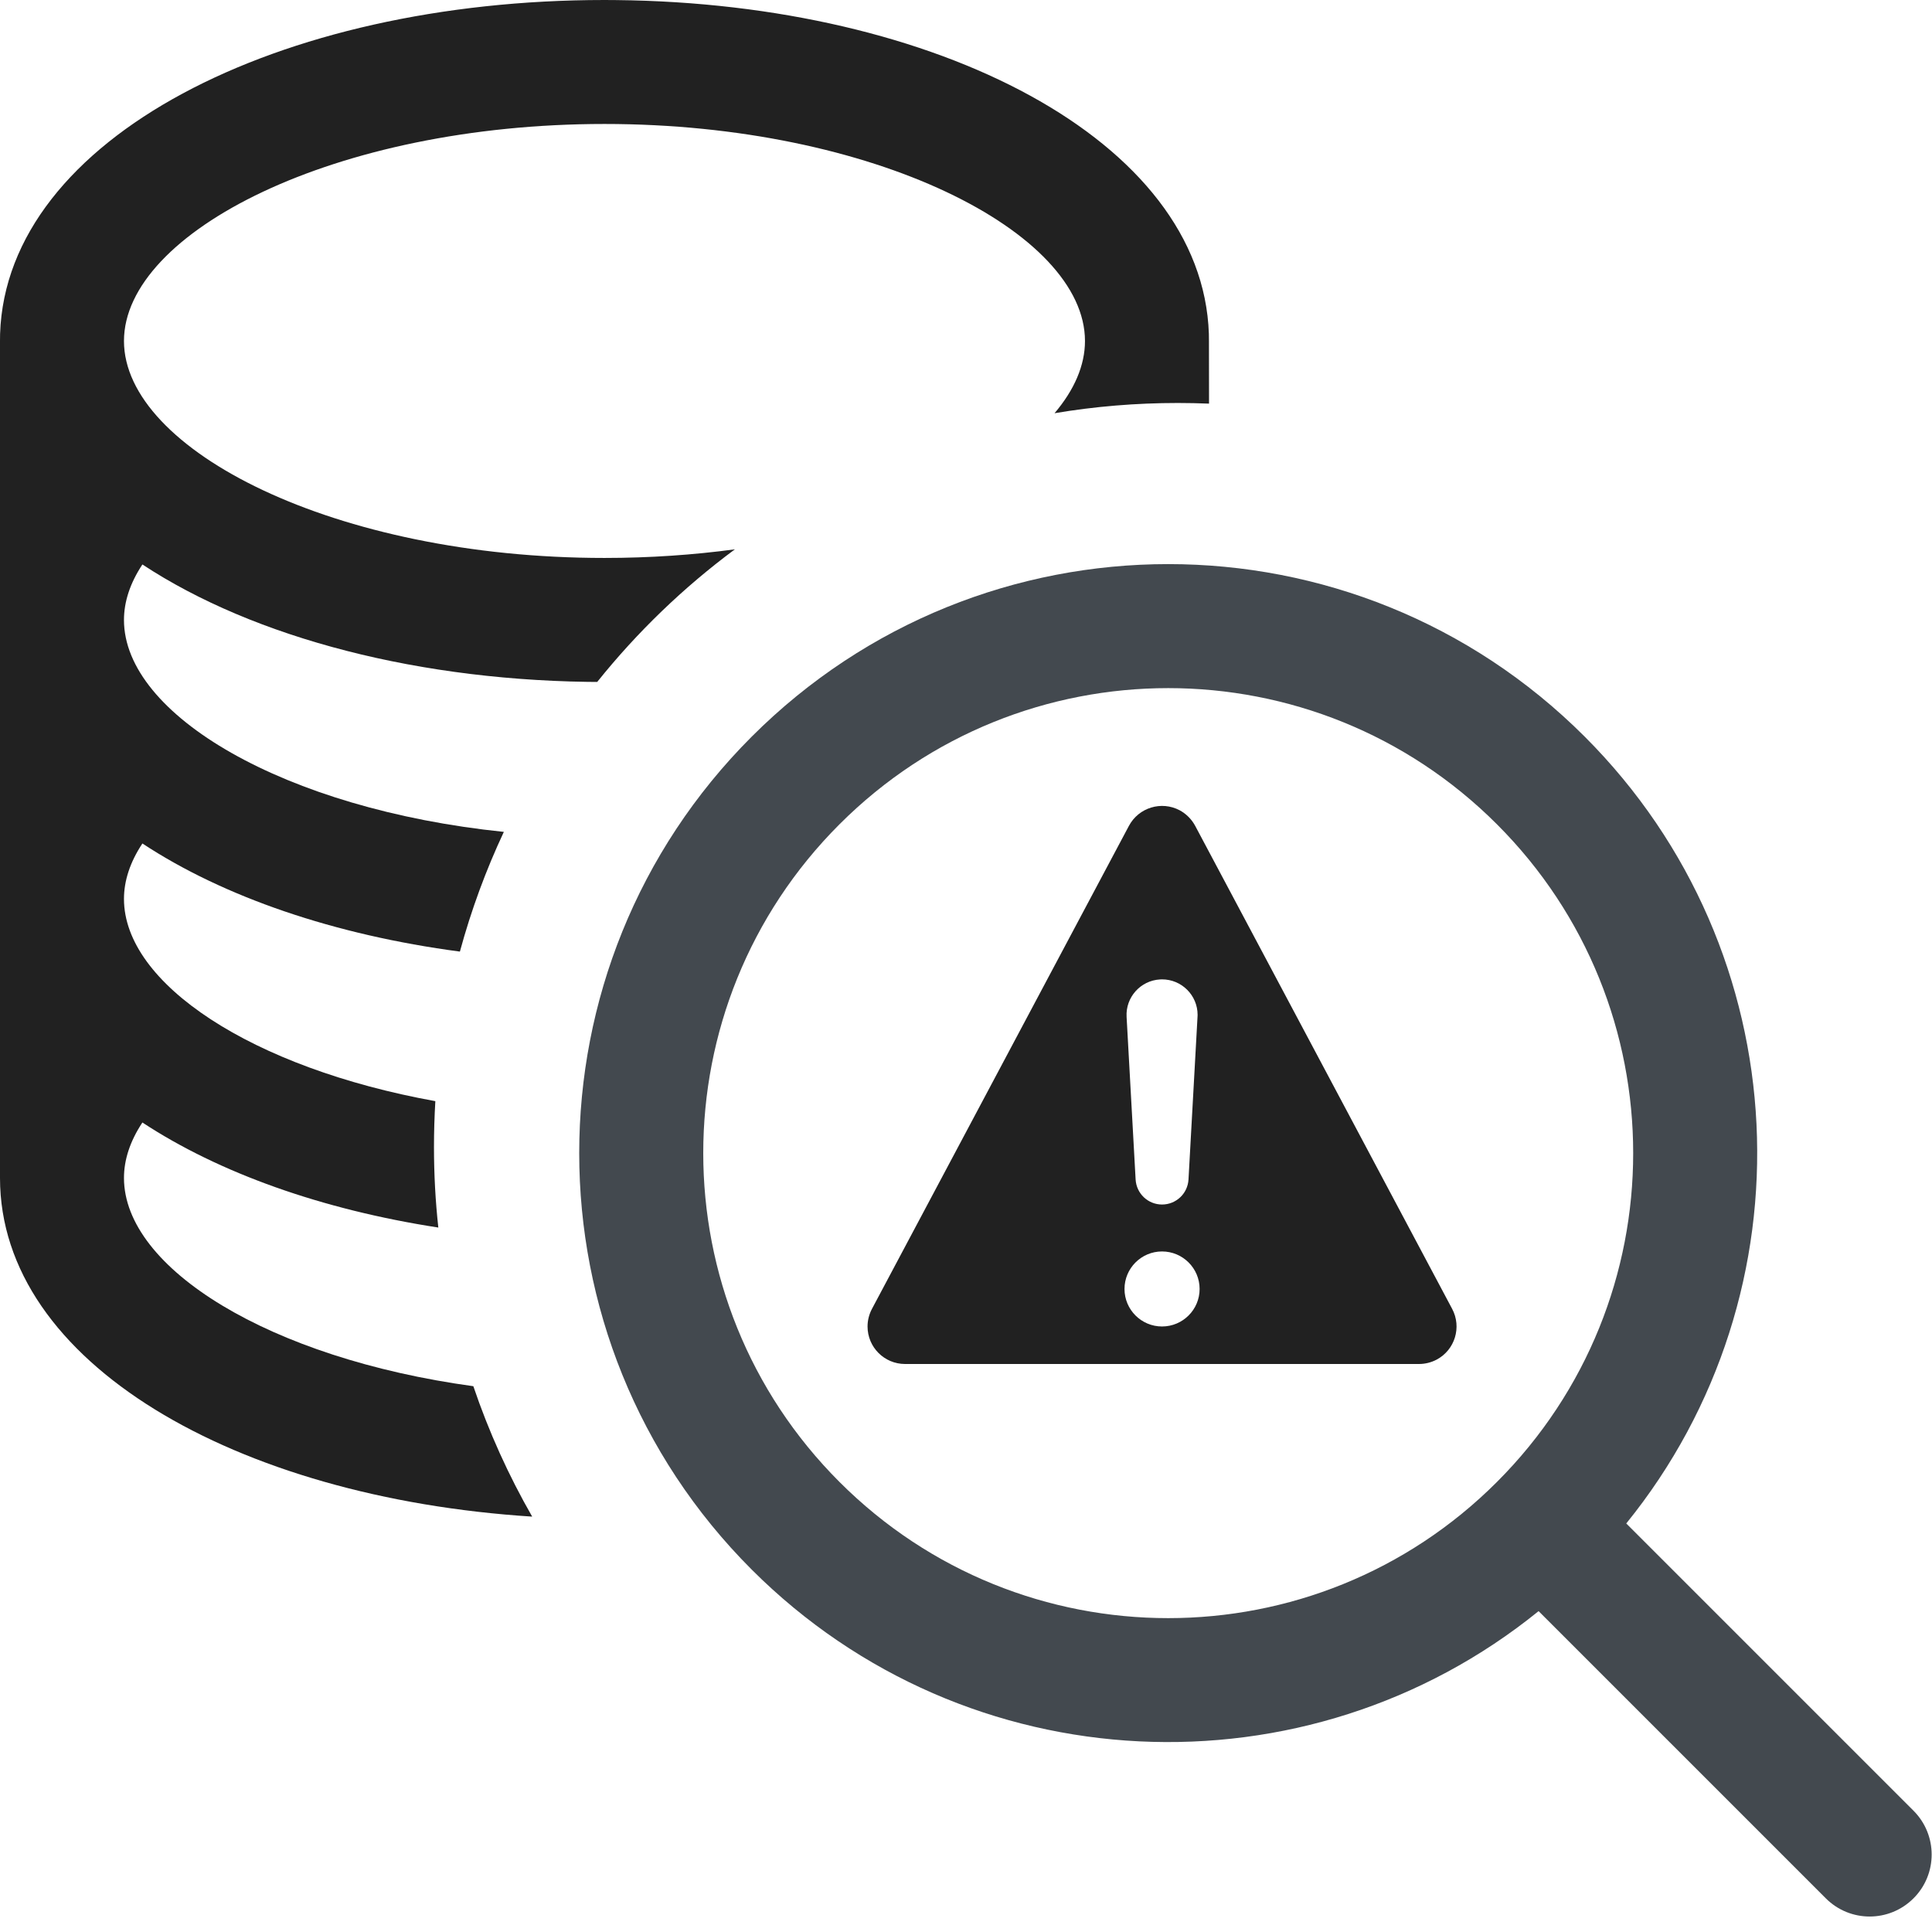 <svg width="24" height="24" viewBox="0 0 24 24" fill="none" xmlns="http://www.w3.org/2000/svg">
<path fill-rule="evenodd" clip-rule="evenodd" d="M14.655 10.066C14.736 10.11 14.803 10.177 14.847 10.259L18.039 16.259C18.16 16.486 18.074 16.769 17.846 16.89C17.779 16.925 17.704 16.944 17.628 16.944H11.243C10.986 16.944 10.777 16.736 10.777 16.478C10.777 16.402 10.796 16.327 10.832 16.259L14.024 10.259C14.145 10.032 14.427 9.945 14.655 10.066ZM14.435 15.546C14.178 15.546 13.969 15.755 13.969 16.012C13.969 16.269 14.178 16.478 14.435 16.478C14.693 16.478 14.902 16.269 14.902 16.012C14.902 15.755 14.693 15.546 14.435 15.546ZM14.435 12.166C14.427 12.166 14.419 12.166 14.411 12.167C14.168 12.18 13.981 12.389 13.995 12.632L14.107 14.652C14.117 14.827 14.261 14.963 14.435 14.963C14.61 14.963 14.754 14.827 14.764 14.652L14.876 12.632C14.877 12.624 14.877 12.616 14.877 12.607C14.877 12.364 14.679 12.166 14.435 12.166Z" fill="#212121"/>
<path d="M9.338 9.151C12.196 6.293 16.828 6.293 19.686 9.151C22.359 11.824 22.531 16.052 20.202 18.925L23.77 22.493C24.071 22.794 24.071 23.282 23.77 23.582C23.469 23.883 22.982 23.883 22.681 23.582L19.113 20.014C16.239 22.343 12.012 22.171 9.338 19.498C6.481 16.641 6.481 12.008 9.338 9.151ZM10.428 10.24C8.172 12.496 8.172 16.153 10.428 18.409C12.683 20.665 16.341 20.665 18.596 18.409C20.852 16.153 20.852 12.496 18.596 10.24C16.341 7.984 12.683 7.984 10.428 10.24Z" fill="#43494F"/>
<path d="M7.509 0L7.657 0.001C11.633 0.042 14.936 1.745 15.017 4.146L15.018 4.236L15.019 5.014C14.891 5.009 14.762 5.006 14.633 5.006C14.111 5.006 13.599 5.049 13.1 5.133C13.345 4.844 13.478 4.54 13.478 4.236C13.478 2.886 10.861 1.54 7.509 1.54C4.157 1.54 1.54 2.886 1.54 4.236C1.54 5.586 4.157 6.931 7.509 6.931C8.073 6.931 8.616 6.893 9.129 6.824C8.491 7.297 7.916 7.851 7.419 8.471L7.509 8.472C5.227 8.472 3.155 7.925 1.769 7.012C1.615 7.245 1.54 7.476 1.54 7.702C1.54 8.878 3.529 10.052 6.259 10.334C6.036 10.809 5.853 11.306 5.713 11.821C4.157 11.615 2.78 11.144 1.769 10.478C1.615 10.71 1.54 10.942 1.54 11.167C1.54 12.218 3.125 13.266 5.408 13.679C5.397 13.867 5.391 14.057 5.391 14.248C5.391 14.586 5.409 14.92 5.445 15.249C3.999 15.026 2.722 14.571 1.769 13.944C1.615 14.176 1.54 14.408 1.54 14.633C1.54 15.755 3.346 16.873 5.88 17.22C6.072 17.787 6.318 18.329 6.611 18.84C2.93 18.605 0 16.928 0 14.633V4.236L0.001 4.147C0.082 1.715 3.467 0 7.509 0Z" fill="#212121"/>
</svg>
